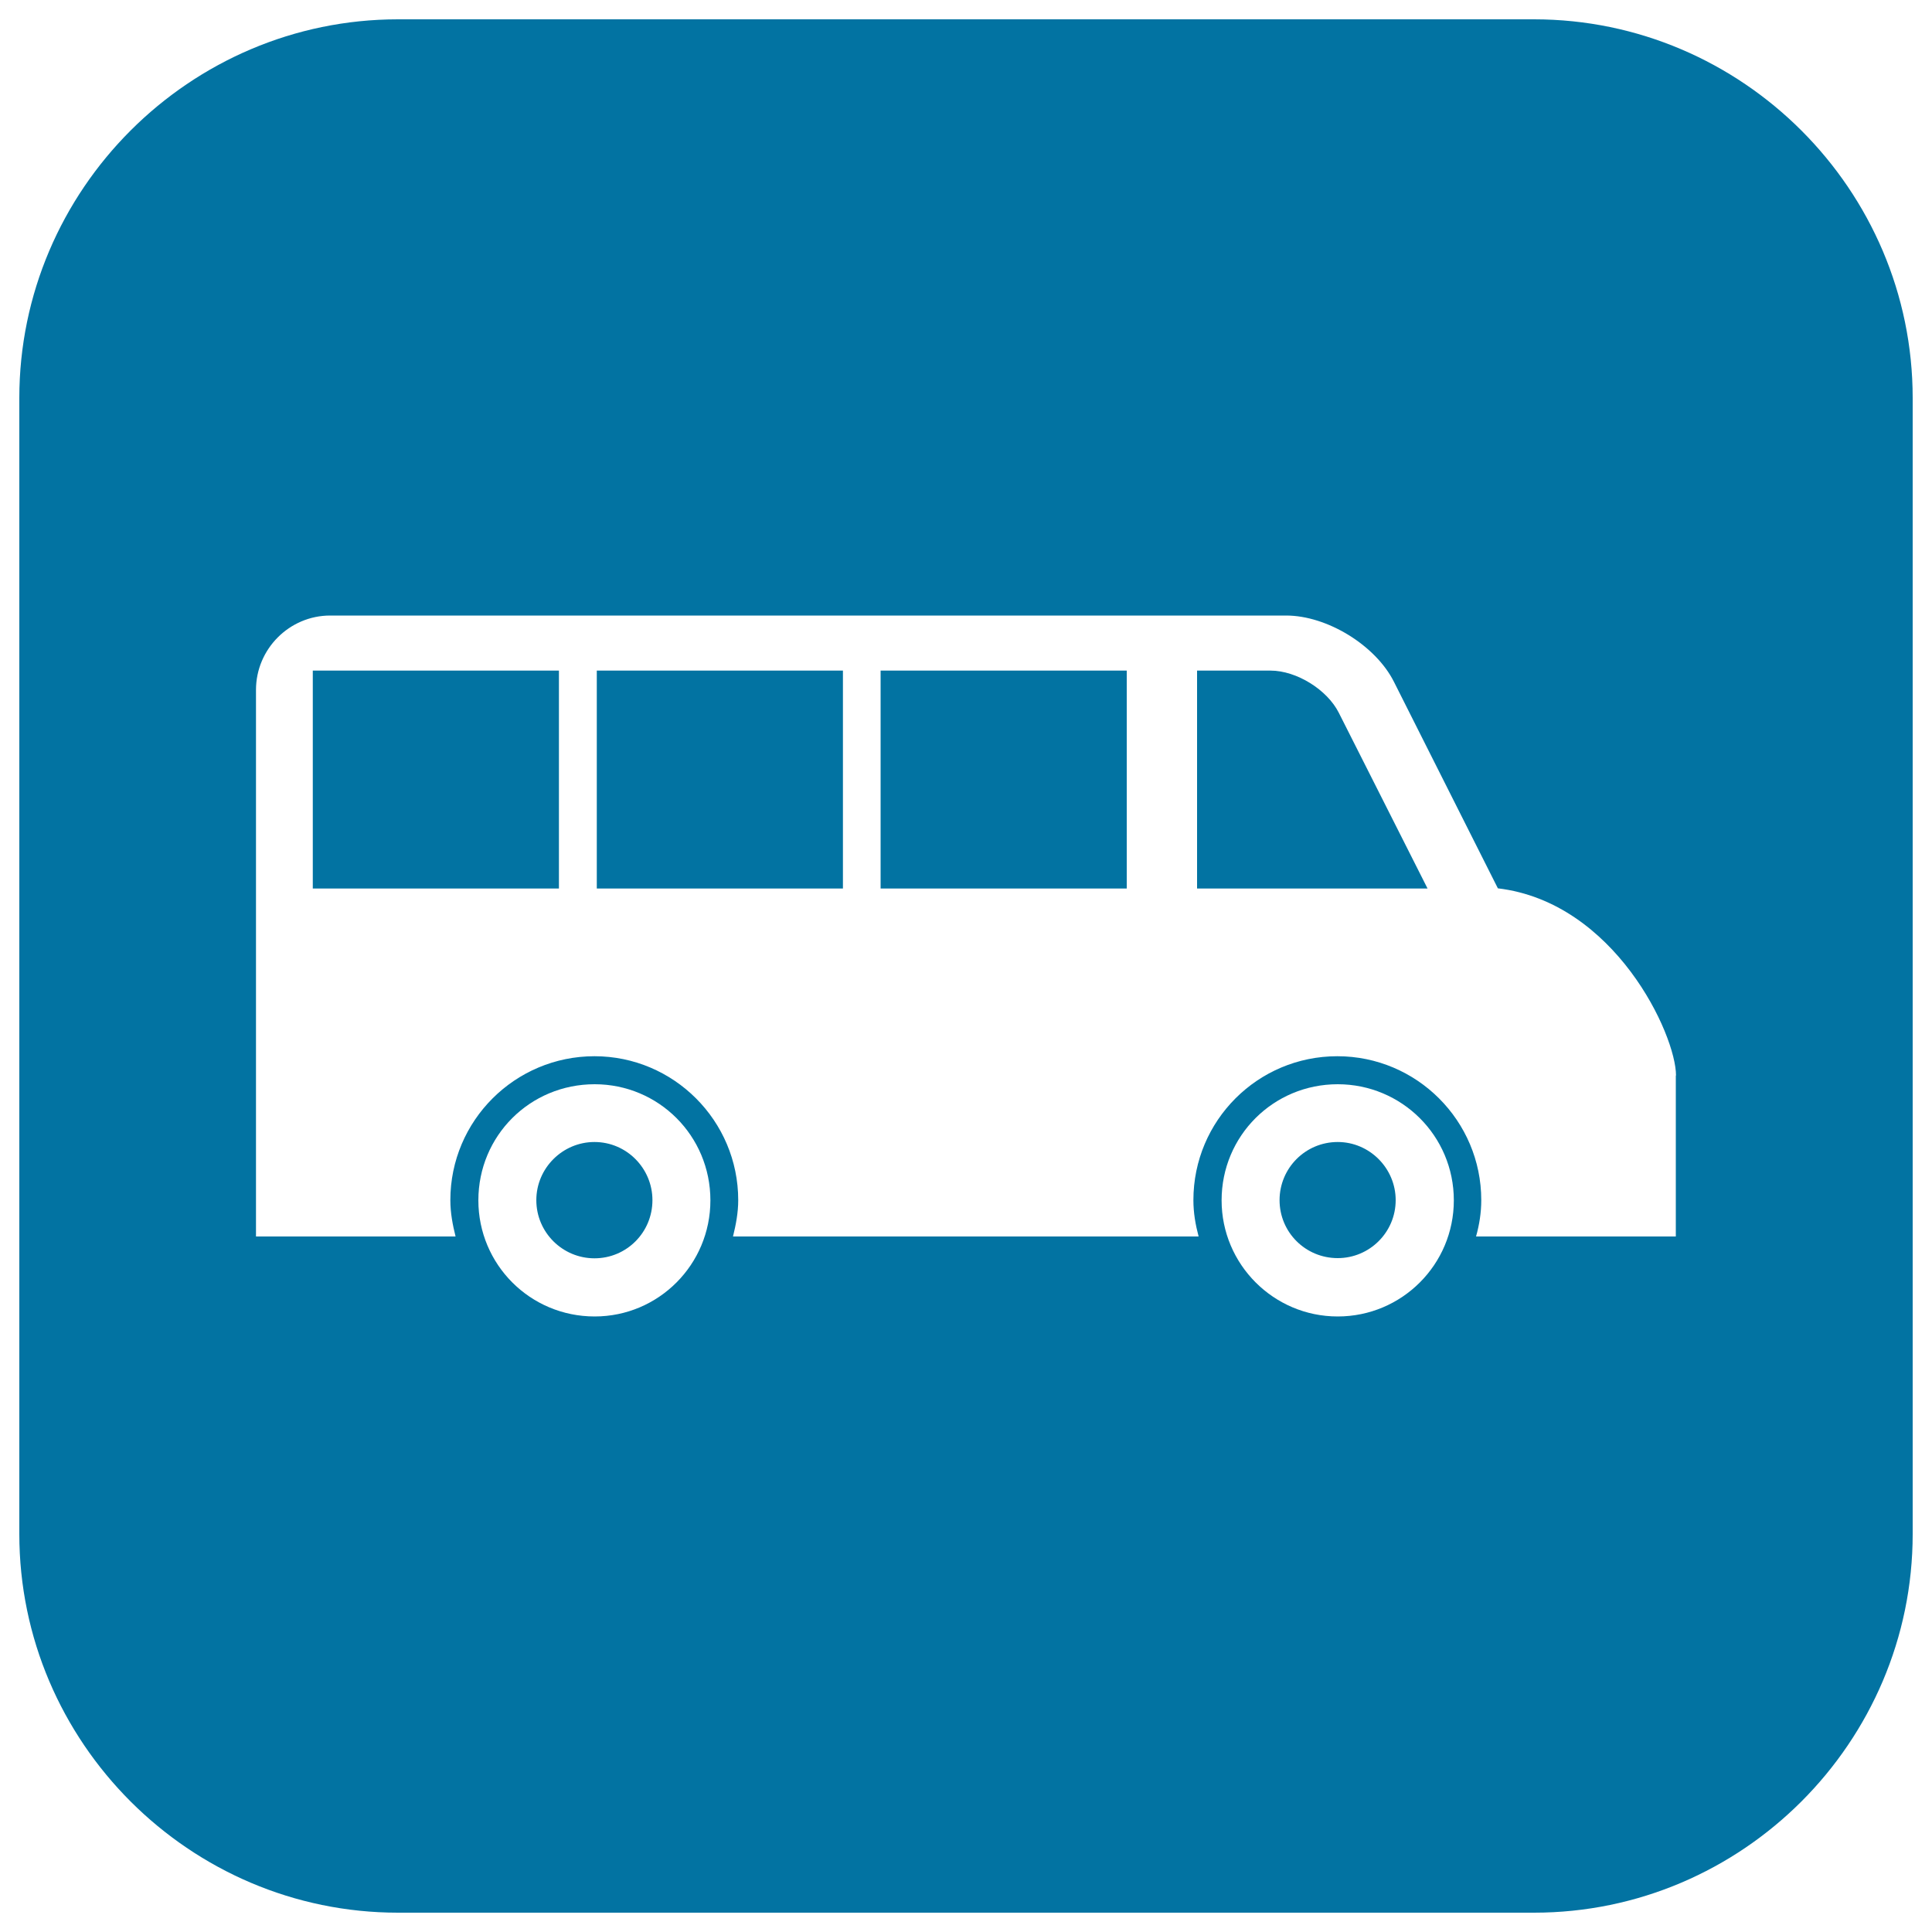 <svg xmlns="http://www.w3.org/2000/svg" viewBox="0 0 1000 1000" style="fill:#0273a2">
<title>School Bus Side View Sign SVG icon</title>
<g><path d="M337.7,621.2c0,16.7-13.4,30.1-30,30.1c-16.5,0-30.1-13.4-30.1-30.1c0-16.6,13.6-30.1,30.1-30.1C324.3,591.1,337.7,604.7,337.7,621.2z M692.4,591.1c-16.7,0-30.1,13.5-30.1,30.1c0,16.6,13.4,30,30.1,30c16.5,0,30-13.4,30-30C722.4,604.7,708.9,591.1,692.4,591.1z M455.8,459.9h127.4V347.1H455.8V459.9z M990,206v588c0,107.8-88.2,196-196,196H206C98.2,990,10,901.8,10,794V206C10,98.2,98.2,10,206,10h588C901.8,10,990,98.2,990,206z M367.7,621.3c0-33.4-26.8-60.1-59.9-60.1c-33.5,0-60.2,26.7-60.2,60.1c0,33.1,26.7,60.1,60.2,60.1C340.9,681.4,367.7,654.5,367.7,621.3z M752.5,621.3c0-33.4-27-60.1-60.1-60.1c-33.3,0-60.1,26.7-60.1,60.1c0,33.1,26.9,60.1,60.1,60.1C725.6,681.4,752.5,654.5,752.5,621.3z M867.5,556.7c0-21.2-31.7-89.7-92.2-96.9l-53.8-106.9c-9.5-18.9-34.6-34.3-55.8-34.3H170.9c-21.1,0-38.4,17.3-38.4,38.5V640h103.3c-1.5-6-2.7-12.2-2.7-18.8c0-41.2,33.5-74.5,74.6-74.5c41,0,74.4,33.4,74.4,74.5c0,6.5-1.2,12.7-2.7,18.8h241c-1.6-6-2.7-12.2-2.7-18.8c0-41.2,33.3-74.5,74.5-74.5c41.1,0,74.5,33.4,74.5,74.5c0,6.5-1,12.7-2.7,18.8h103.4V556.7z M161.9,459.9h127.4V347.1H161.9V459.9z M657.6,347.1h-38v112.8h119.3L693,369C687,357,671.1,347.1,657.6,347.1z M308.9,459.9h127.4V347.1H308.9V459.9z"/></g>
</svg>